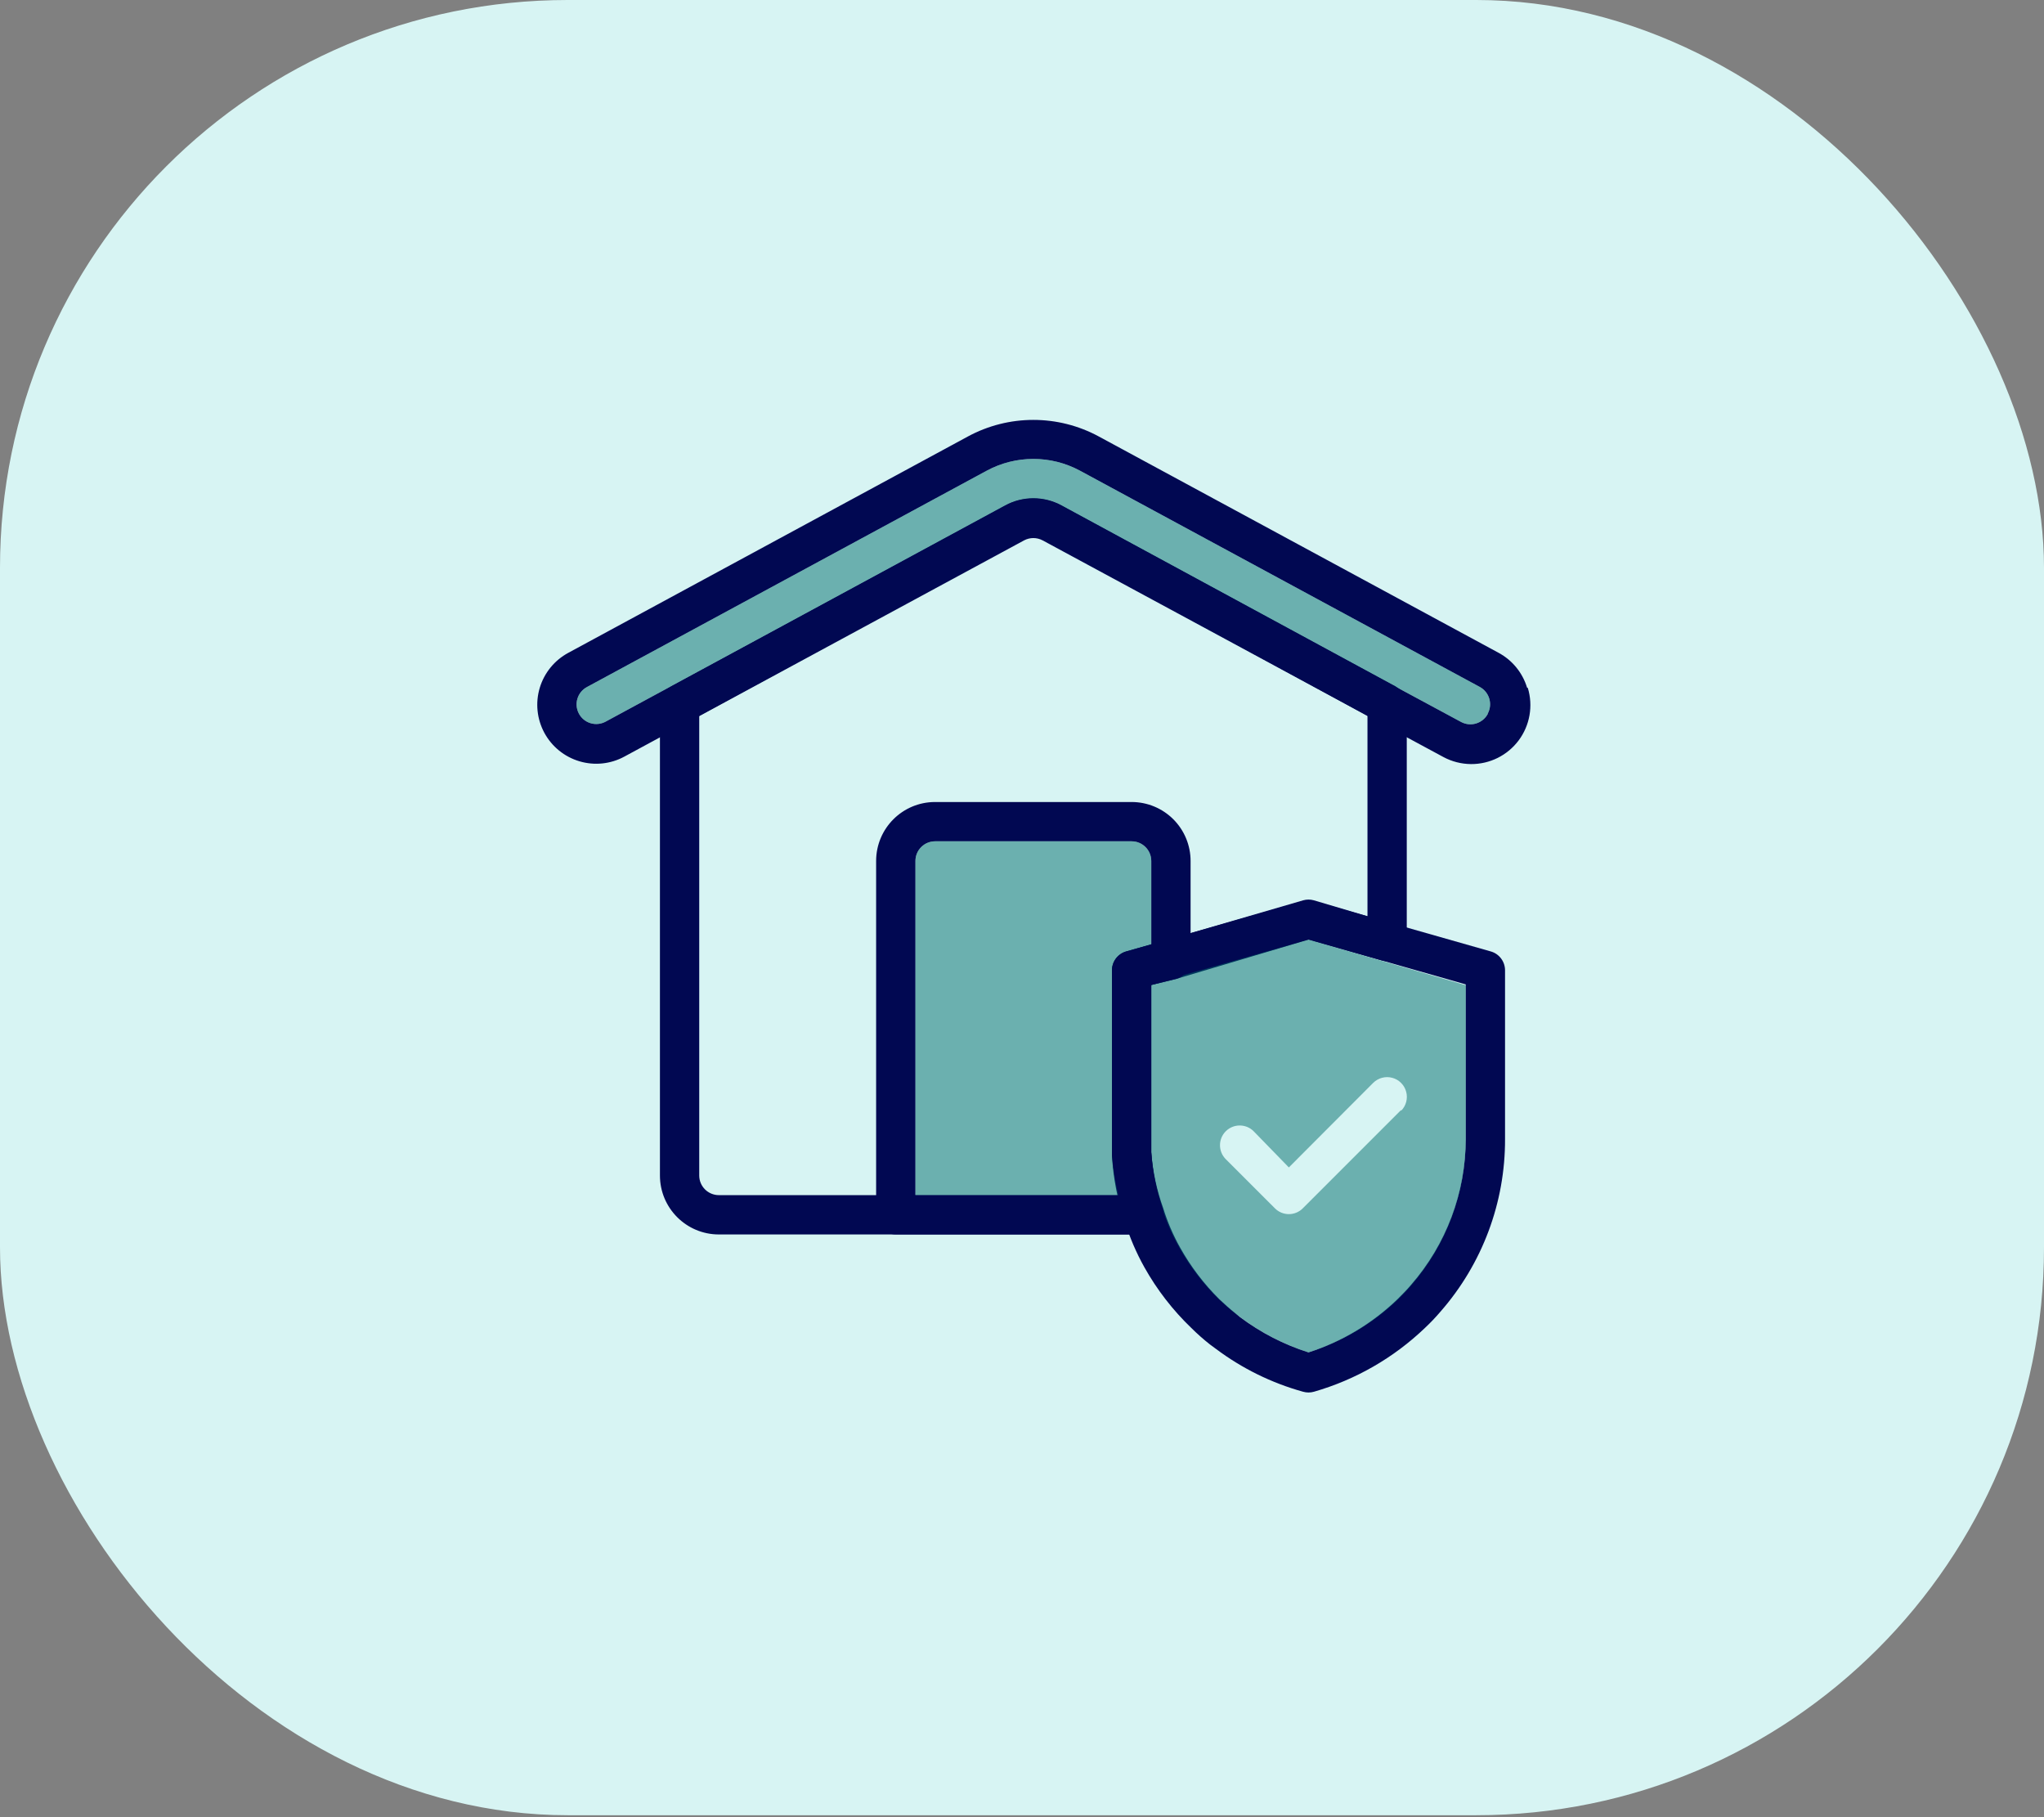 <?xml version="1.0" encoding="UTF-8"?>
<svg width="90px" height="80px" viewBox="0 0 90 80" version="1.1" xmlns="http://www.w3.org/2000/svg" xmlns:xlink="http://www.w3.org/1999/xlink">
    <rect x="0" y="0" width="90" height="80" fill="#808080" stroke="none"/>
    <title>Home-CTA</title>
    <g id="Insure" stroke="none" stroke-width="1" fill="none" fill-rule="evenodd">
        <g id="Insure.com-homepage-06" transform="translate(-910, -330)">
            <g id="Home-CTA" transform="translate(910, 330)">
                <rect id="Rectangle" fill="#D7F4F3" x="0" y="-1.42108547e-14" width="90" height="79.914" rx="25"></rect>
                <g id="Home-Insurance" transform="translate(23, 18)" fill-rule="nonzero">
                    <path d="M38.527,12.271 L38.449,12.219 L23.738,4.249 C22.966,3.83 22.034,3.83 21.262,4.249 L6.551,12.219 L6.473,12.271 C6.224,12.423 6.068,12.689 6.058,12.981 L6.058,33.75 C6.058,35.184 7.22,36.346 8.654,36.346 L27.372,36.346 C27.651,36.345 27.912,36.21 28.073,35.983 C28.236,35.758 28.281,35.468 28.194,35.204 C27.915,34.403 27.746,33.567 27.692,32.72 C27.692,32.521 27.692,32.331 27.692,32.14 L27.692,25.364 L28.791,25.096 L34.615,23.365 L37.843,24.283 C38.102,24.356 38.38,24.305 38.596,24.144 C38.814,23.981 38.942,23.724 38.942,23.452 L38.942,12.981 C38.932,12.689 38.776,12.423 38.527,12.271 Z M37.212,22.336 L34.849,21.635 C34.696,21.592 34.535,21.592 34.382,21.635 L29.423,23.08 L27.692,23.573 L26.593,23.885 C26.208,23.992 25.947,24.35 25.962,24.75 L25.962,32.175 C25.962,32.417 25.962,32.651 25.962,32.867 C26.008,33.456 26.101,34.041 26.238,34.615 L8.654,34.615 C8.176,34.615 7.788,34.228 7.788,33.75 L7.788,13.517 L22.093,5.729 C22.348,5.593 22.652,5.593 22.907,5.729 L37.212,13.517 L37.212,22.336 Z" id="Shape" fill="#010852"></path>
                    <path d="M44.238,12.271 C44.039,11.615 43.588,11.064 42.984,10.739 L25.39,1.22 C23.588,0.241 21.412,0.241 19.61,1.22 L2.025,10.739 C1.417,11.066 0.964,11.621 0.766,12.281 C0.568,12.942 0.641,13.655 0.969,14.262 C1.297,14.868 1.852,15.319 2.513,15.515 C3.174,15.712 3.886,15.638 4.491,15.309 L22.093,5.789 C22.348,5.654 22.652,5.654 22.907,5.789 L37.618,13.734 L37.696,13.786 L40.552,15.326 C40.927,15.528 41.346,15.635 41.772,15.638 C42.597,15.643 43.375,15.256 43.869,14.595 C44.362,13.934 44.512,13.078 44.273,12.288 L44.238,12.271 Z M42.508,13.431 C42.282,13.85 41.76,14.009 41.339,13.786 L38.527,12.271 L38.449,12.219 L23.738,4.249 C22.966,3.83 22.034,3.83 21.262,4.249 L3.669,13.768 C3.464,13.88 3.223,13.905 3,13.837 C2.776,13.768 2.59,13.613 2.484,13.405 C2.267,12.984 2.429,12.467 2.847,12.245 L20.44,2.726 C21.725,2.03 23.275,2.03 24.56,2.726 L42.162,12.245 C42.578,12.474 42.732,12.995 42.508,13.413 L42.508,13.431 Z" id="Shape" fill="#010852"></path>
                    <path d="M42.508,13.431 C42.282,13.85 41.76,14.009 41.339,13.786 L38.527,12.271 L38.449,12.219 L23.738,4.249 C22.966,3.83 22.034,3.83 21.262,4.249 L3.669,13.768 C3.464,13.88 3.223,13.905 3,13.837 C2.776,13.768 2.59,13.613 2.484,13.405 C2.267,12.984 2.429,12.467 2.847,12.245 L20.44,2.726 C21.725,2.03 23.275,2.03 24.56,2.726 L42.162,12.245 C42.578,12.474 42.732,12.995 42.508,13.413 L42.508,13.431 Z" id="Path" fill="#006C6D" opacity="0.5"></path>
                    <path d="M42.638,23.885 L34.849,21.669 C34.696,21.626 34.535,21.626 34.382,21.669 L26.593,23.885 C26.208,23.992 25.947,24.35 25.962,24.75 L25.962,32.175 C25.962,32.417 25.962,32.651 25.962,32.867 C26.015,33.858 26.204,34.836 26.524,35.775 C26.741,36.475 27.031,37.151 27.389,37.791 C27.943,38.78 28.64,39.681 29.458,40.465 C29.718,40.723 29.992,40.966 30.28,41.192 L30.539,41.383 C31.689,42.245 32.989,42.885 34.373,43.269 C34.531,43.315 34.699,43.315 34.858,43.269 C36.687,42.743 38.362,41.781 39.738,40.465 C39.983,40.236 40.214,39.993 40.431,39.738 C42.27,37.636 43.28,34.934 43.269,32.14 L43.269,24.715 C43.268,24.328 43.01,23.989 42.638,23.885 Z M41.538,32.14 C41.537,34.505 40.679,36.789 39.124,38.57 C38.942,38.787 38.743,38.986 38.544,39.185 C37.433,40.26 36.088,41.066 34.615,41.538 C33.528,41.193 32.507,40.666 31.595,39.981 L31.387,39.808 C31.145,39.617 30.92,39.41 30.695,39.202 C30.014,38.528 29.432,37.762 28.964,36.926 C28.656,36.377 28.406,35.797 28.22,35.195 C27.933,34.398 27.755,33.565 27.692,32.72 C27.692,32.521 27.692,32.331 27.692,32.14 L27.692,25.364 L34.615,23.365 L41.538,25.338 L41.538,32.14 Z" id="Shape" fill="#010852"></path>
                    <path d="M34.615,23.365 L27.692,25.33 L27.692,32.106 C27.692,32.296 27.692,32.487 27.692,32.686 C27.738,33.531 27.898,34.367 28.168,35.169 C28.354,35.771 28.604,36.351 28.913,36.9 C29.38,37.736 29.962,38.502 30.643,39.176 C30.868,39.384 31.093,39.591 31.336,39.782 L31.543,39.938 C32.468,40.644 33.507,41.185 34.615,41.538 C36.085,41.076 37.429,40.282 38.544,39.219 C38.743,39.02 38.942,38.821 39.124,38.605 C40.687,36.815 41.545,34.517 41.539,32.14 L41.539,25.373 L34.615,23.365 Z M38.691,30.868 L34.364,35.195 C34.202,35.359 33.981,35.451 33.75,35.451 C33.519,35.451 33.298,35.359 33.136,35.195 L30.972,33.032 C30.633,32.692 30.633,32.142 30.972,31.803 C31.311,31.464 31.862,31.464 32.201,31.803 L33.75,33.395 L37.462,29.674 C37.682,29.455 38.002,29.369 38.302,29.449 C38.602,29.529 38.836,29.764 38.916,30.064 C38.997,30.363 38.911,30.683 38.691,30.903 L38.691,30.868 Z" id="Shape" fill="#006C6D" opacity="0.5"></path>
                    <path d="M26.827,17.308 L18.173,17.308 C16.739,17.308 15.577,18.47 15.577,19.904 L15.577,35.481 C15.577,35.959 15.964,36.346 16.442,36.346 L27.372,36.346 C27.651,36.345 27.912,36.21 28.073,35.983 C28.236,35.758 28.281,35.468 28.194,35.204 C27.915,34.403 27.746,33.567 27.692,32.72 C27.692,32.521 27.692,32.331 27.692,32.14 L27.692,25.364 L28.791,25.096 C29.177,24.988 29.438,24.631 29.423,24.231 L29.423,19.904 C29.423,19.215 29.15,18.555 28.663,18.068 C28.176,17.581 27.515,17.308 26.827,17.308 Z M26.593,23.885 C26.208,23.992 25.947,24.35 25.962,24.75 L25.962,32.175 C25.962,32.417 25.962,32.651 25.962,32.867 C26.008,33.456 26.101,34.041 26.238,34.615 L17.308,34.615 L17.308,19.904 C17.308,19.426 17.695,19.038 18.173,19.038 L26.827,19.038 C27.305,19.038 27.692,19.426 27.692,19.904 L27.692,23.573 L26.593,23.885 Z" id="Shape" fill="#010852"></path>
                    <path d="M27.692,19.904 L27.692,23.573 L26.593,23.885 C26.208,23.992 25.947,24.35 25.962,24.75 L25.962,32.175 C25.962,32.417 25.962,32.651 25.962,32.867 C26.008,33.456 26.101,34.041 26.238,34.615 L17.308,34.615 L17.308,19.904 C17.308,19.426 17.695,19.038 18.173,19.038 L26.827,19.038 C27.305,19.038 27.692,19.426 27.692,19.904 Z" id="Path" fill="#006C6D" opacity="0.5"></path>
                </g>
            </g>
        </g>
    </g>
</svg>